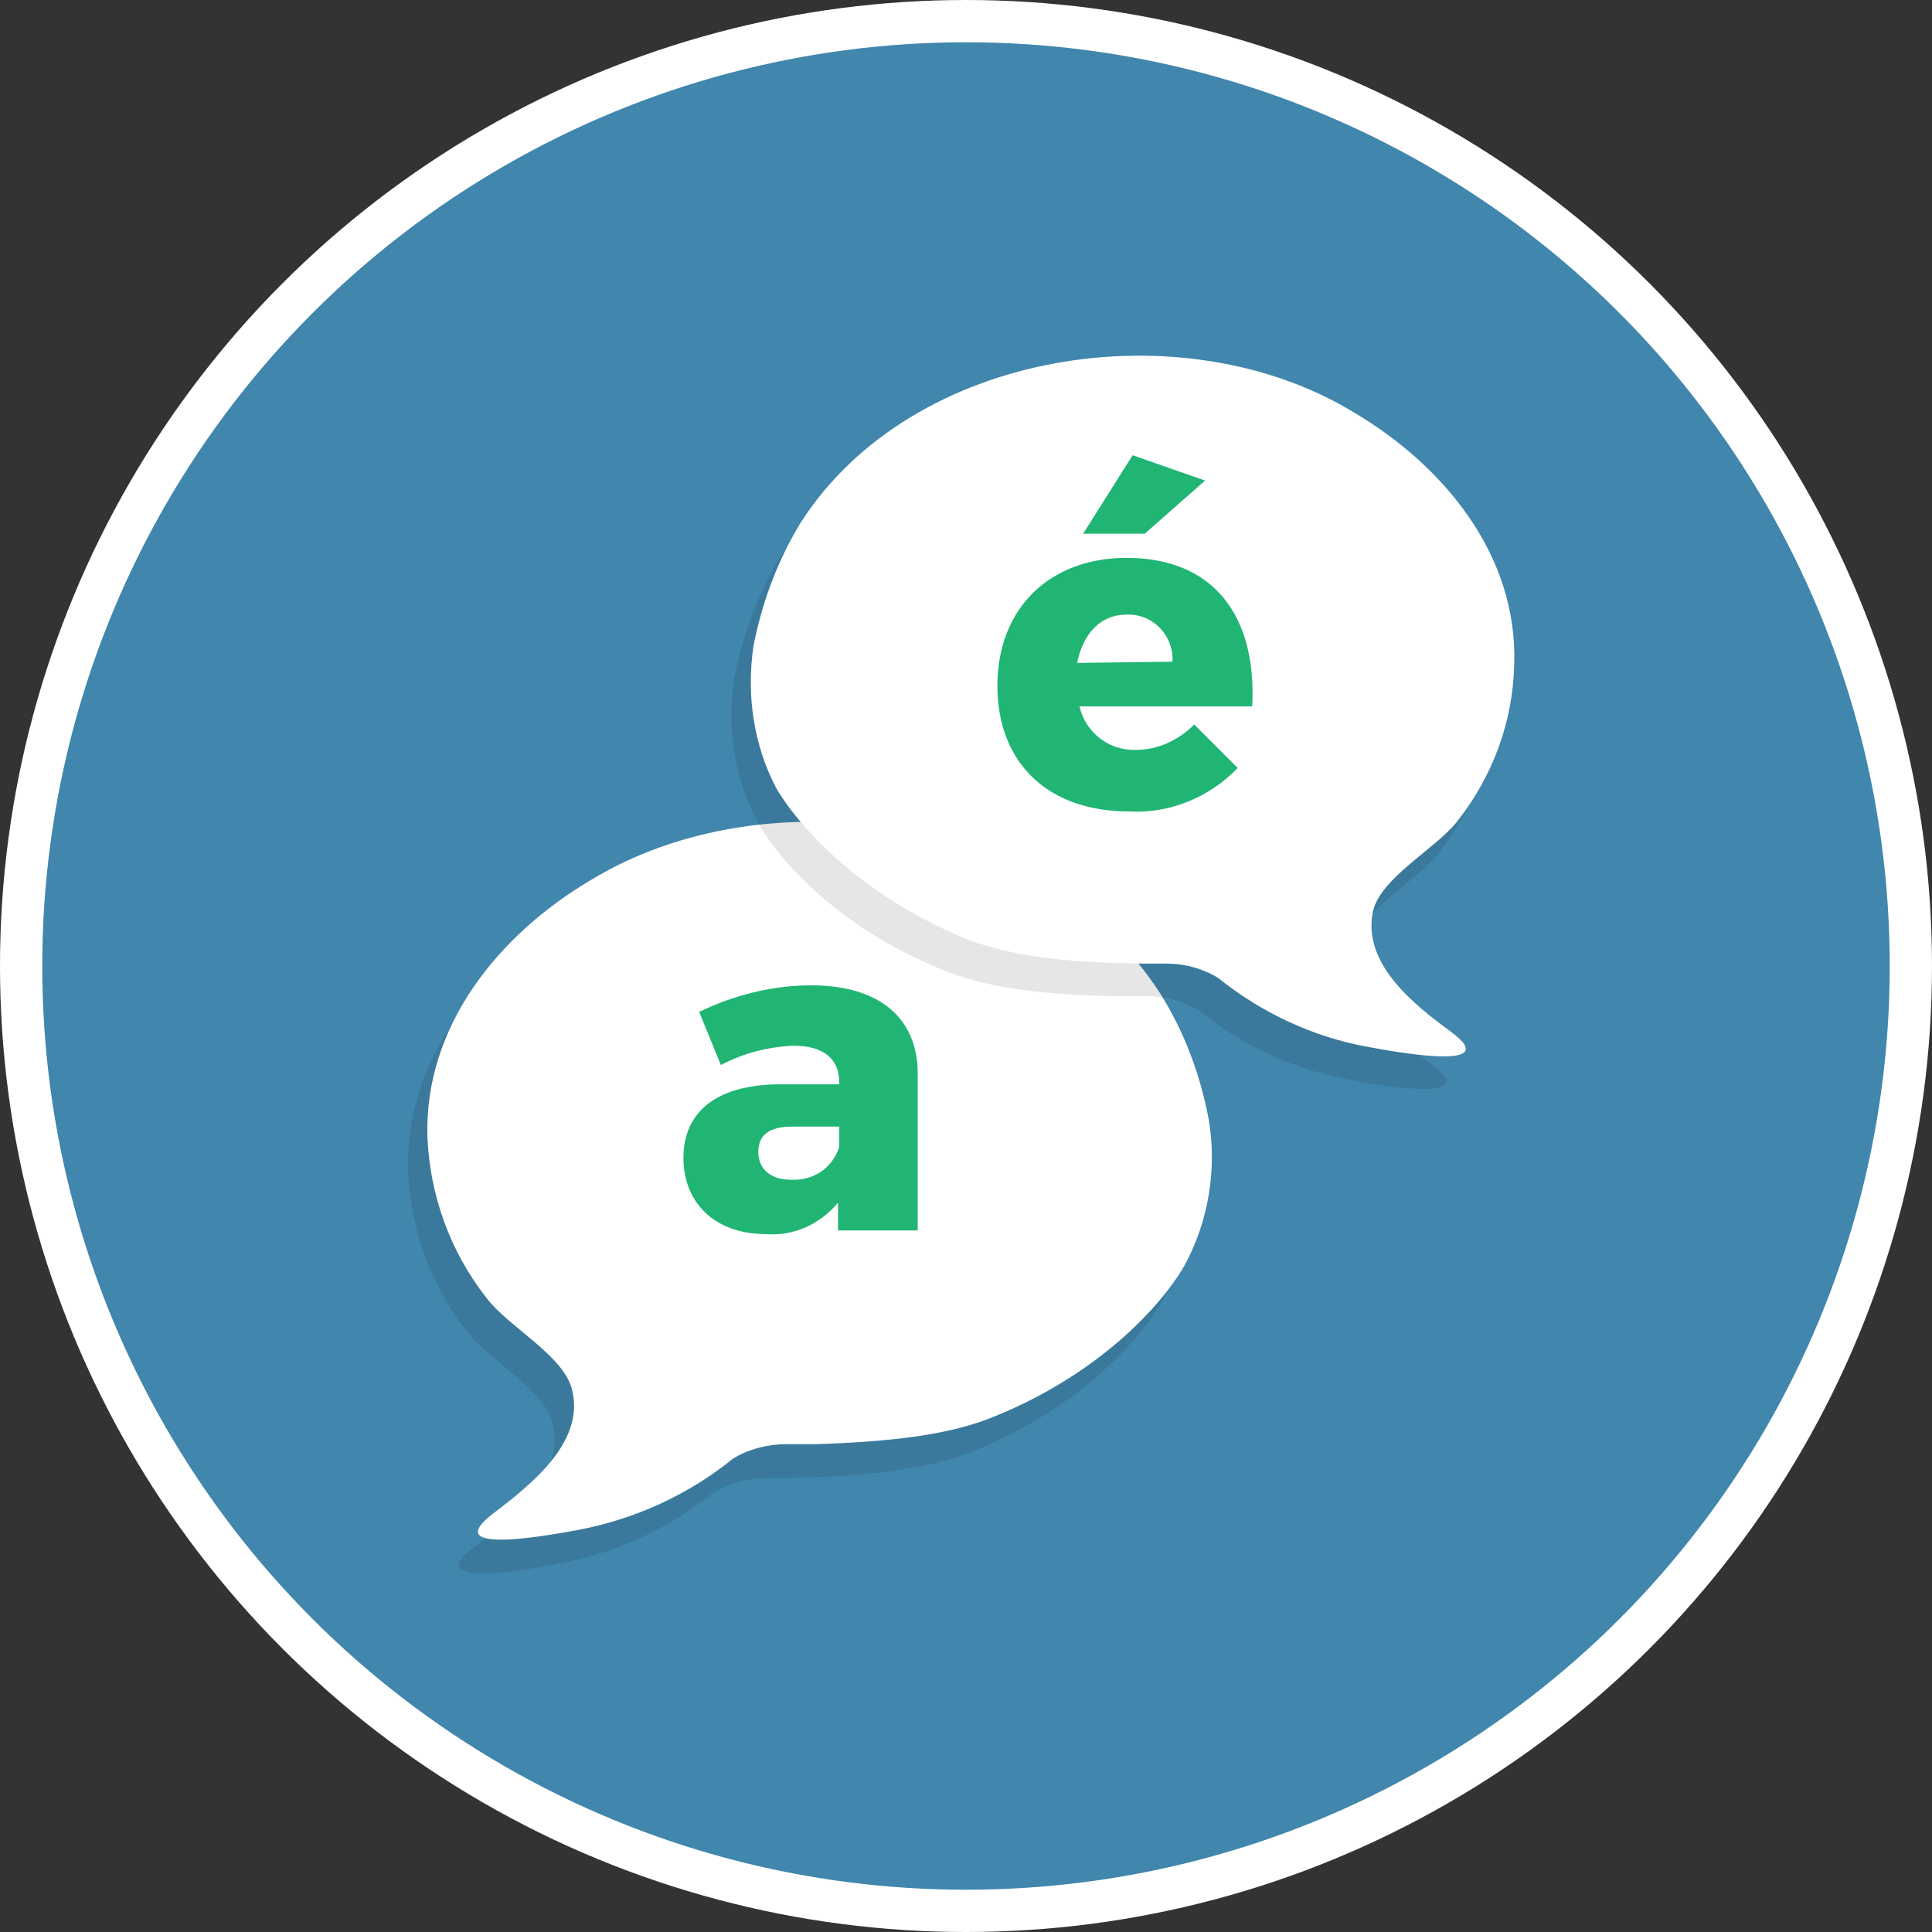 <?xml version="1.0" encoding="utf-8"?>
<svg xmlns="http://www.w3.org/2000/svg" id="graphic-icon-support" x="0" y="0" version="1.1" viewBox="0 0 160 160" xml:space="preserve">
  <rect x="0" y="0" width="160" height="160" fill="#333333" stroke="none"/>
  <g id="circle_1_">
    <circle id="circle-outline" cx="80" cy="80" r="80" fill="#ffffff"/>
    <circle id="circle-fill" cx="80" cy="80" r="76.5" fill="#4086ad"/>
  </g>
  <g id="icon">
    <path id="conversation-bubble-left-shadow" fill="#000000" d="M80 120.4c-3.3 1.2-7.6 1.8-14.1 2h-2.4c-1.5 0-3.1.4-4.4 1.2-3.7 3-8.1 5-12.8 5.9-1.7.3-11.9 2.3-7-1.4 3-2.3 7.5-5.8 6.5-10.1-.6-2.9-5.3-5.3-7.1-7.7-3-3.8-4.7-8.5-4.9-13.3-.3-9.2 5.9-16.8 13.5-21.3 14.6-9 37.7-5.5 47.1 9.3 2 3.2 3.3 6.7 4 10.4.7 4.1 0 8.4-2 12.1-2.1 3.8-7.7 9.6-16.4 12.9z" opacity=".1"/>
    <path id="conversation-bubble-left" fill="#ffffff" d="M81.6 117.6c-3.3 1.2-7.6 1.8-14.1 2h-2.4c-1.5 0-3.1.4-4.4 1.2-3.7 3-8.1 5-12.8 5.9-1.7.3-11.9 2.3-7-1.4 3-2.3 7.5-5.8 6.5-10.1-.6-2.9-5.3-5.3-7.1-7.7-3-3.8-4.7-8.5-4.9-13.3-.3-9.2 5.9-16.8 13.5-21.3 14.6-8.9 37.7-5.4 47.2 9.4 2 3.2 3.3 6.7 4 10.4.7 4.1 0 8.4-2 12.1-2.2 3.8-7.8 9.5-16.5 12.8z"/>
    <path id="conversation-a" fill="#20b573" d="M67.2 81.6c-3.2 0-6.4.8-9.3 2.2l1.8 4.4c1.9-1 3.9-1.5 6-1.6 2.5 0 3.8 1.1 3.8 3v.2h-5.2c-5 .1-7.7 2.3-7.7 6.1 0 3.7 2.6 6.3 6.8 6.3 2.3.2 4.5-.8 6-2.6v2.3H76v-13c0-4.6-3.2-7.3-8.8-7.3zm-1.7 16.1c-1.7 0-2.7-.9-2.7-2.3s.9-2.1 2.8-2.1h3.9V95c-.6 1.8-2.2 2.8-4 2.7z"/>
    <path id="conversation-bubble-right-shadow" fill="#000000" d="M78.8 80.6c3.3 1.2 7.4 1.8 13.8 1.9H95c1.5 0 3 .4 4.3 1.2 3.6 2.9 7.9 4.9 12.4 5.7 1.6.3 11.6 2.2 6.8-1.3-3-2.2-7.3-5.6-6.4-9.9.6-2.8 5.2-5.2 7-7.5 2.9-3.7 4.6-8.2 4.7-13 .3-9-5.8-16.4-13.2-20.8-14.2-8.7-36.7-5.3-45.9 9.1-1.9 3.1-3.2 6.6-3.9 10.2-.6 4 0 8.2 1.9 11.8 2.1 3.8 7.6 9.4 16.1 12.6z" opacity=".1"/>
    <path id="conversation-bubble-right" fill="#ffffff" d="M80.4 77.9c3.3 1.2 7.4 1.8 13.8 1.9h2.4c1.5 0 3 .4 4.3 1.2 3.6 2.9 7.9 4.9 12.4 5.7 1.6.3 11.6 2.2 6.8-1.3-3-2.2-7.3-5.6-6.4-9.9.6-2.8 5.2-5.2 7-7.5 2.9-3.7 4.6-8.2 4.7-13 .3-9-5.8-16.4-13.2-20.8-14.2-8.7-36.7-5.3-45.9 9.1-1.9 3.1-3.2 6.6-3.9 10.2-.6 4 0 8.2 1.9 11.8 2.2 3.7 7.7 9.3 16.1 12.6z"/>
    <path id="conversation-e" fill="#20b573" d="M99.8 39.8l-6-2.1-4.1 6.5h5.1l5-4.4zm-6.5 6.4c-6.4 0-10.7 4.2-10.7 10.6 0 6.3 4.1 10.4 10.9 10.4 3.4.2 6.7-1.2 9-3.6L98.9 60c-1.3 1.3-3 2.1-4.8 2.1-2.2.1-4.2-1.4-4.7-3.6h14.3c.4-7.5-3.2-12.3-10.4-12.3zm-4.1 8.7c.5-2.4 1.9-4 4.1-4 2-.1 3.7 1.5 3.8 3.5v.4l-7.9.1z"/>
  </g>
</svg>
